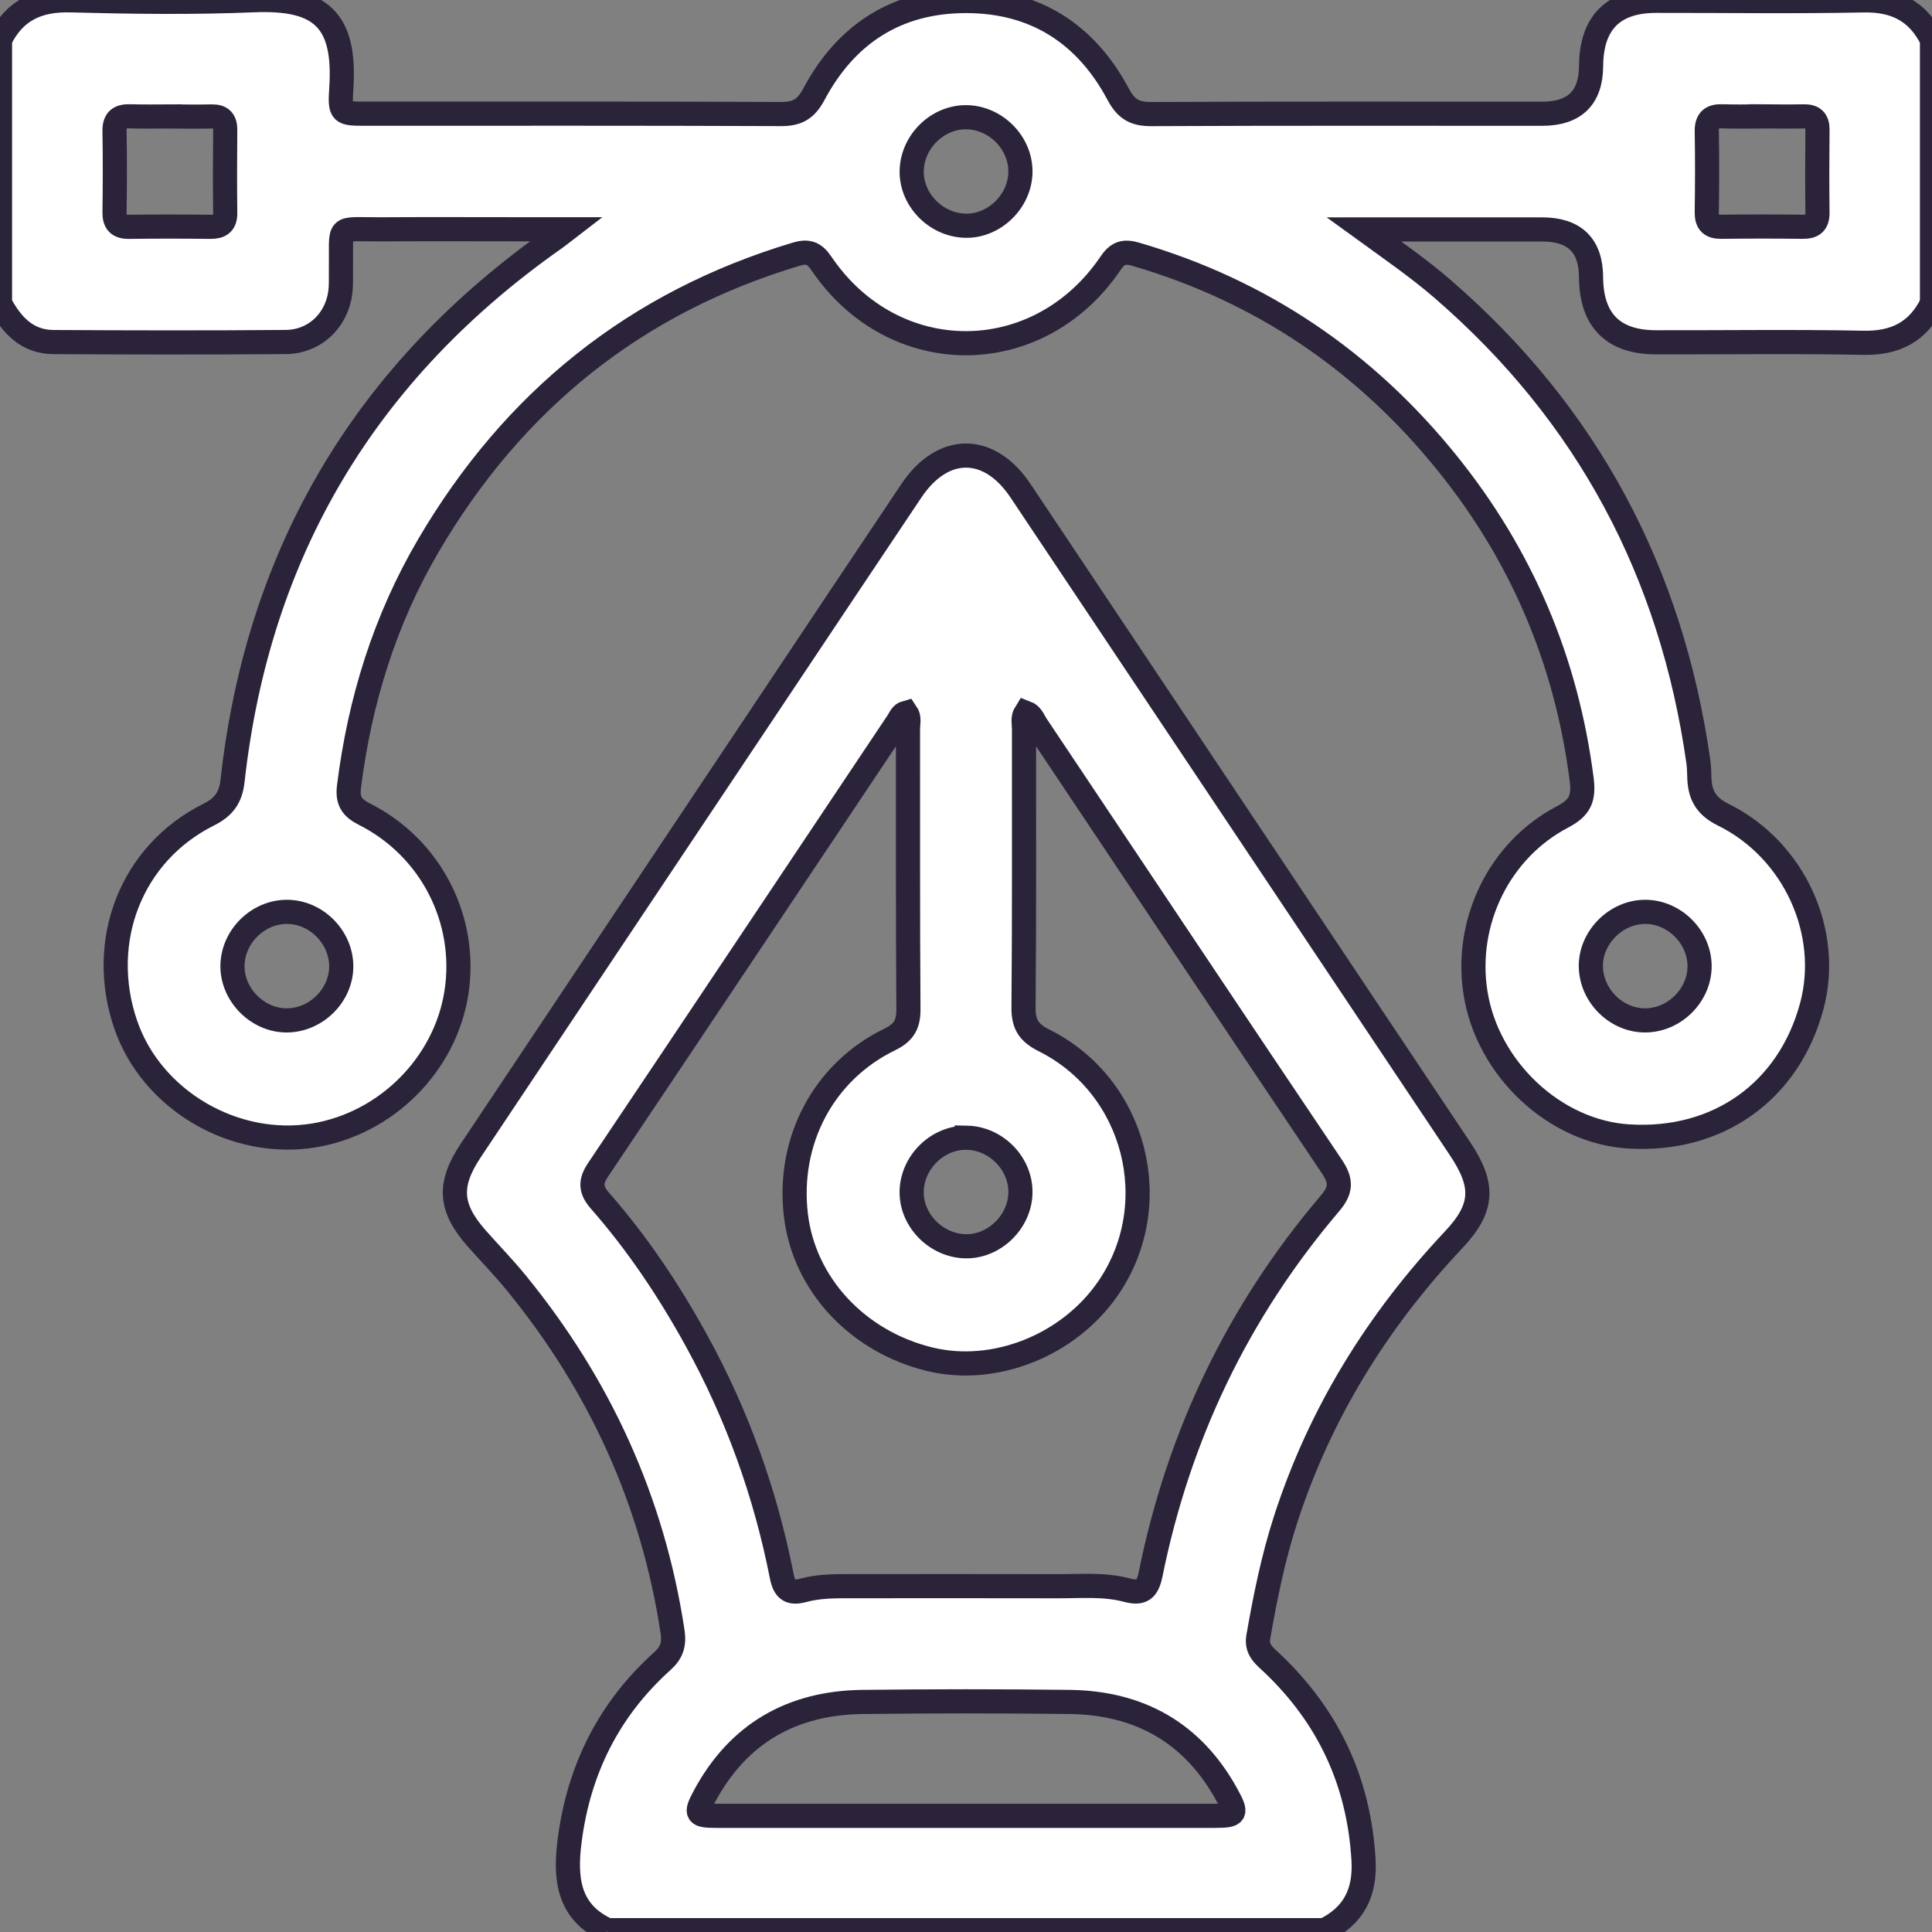 <svg width="40" height="40" viewBox="0 0 40 40" fill="none" xmlns="http://www.w3.org/2000/svg">
<rect x="0" y="0" width="40" height="40" fill="#808080" stroke="none"/>
<g clip-path="url(#clip0_757_1162)">
<path d="M39.999 6.281C39.709 6.87 39.244 7.111 38.578 7.097C37.147 7.068 35.714 7.09 34.282 7.087C33.396 7.085 32.946 6.628 32.941 5.738C32.937 5.079 32.599 4.75 31.925 4.75C30.858 4.75 29.79 4.75 28.723 4.75C28.598 4.75 28.471 4.75 28.238 4.75C28.849 5.193 29.381 5.561 29.869 5.984C32.872 8.581 34.608 11.858 35.163 15.772C35.179 15.887 35.179 16.006 35.184 16.122C35.199 16.47 35.33 16.696 35.678 16.868C37.15 17.593 37.921 19.304 37.511 20.831C37.036 22.597 35.568 23.643 33.722 23.529C32.189 23.435 30.794 22.127 30.548 20.553C30.319 19.093 31.036 17.602 32.349 16.914C32.714 16.722 32.797 16.534 32.746 16.131C32.432 13.683 31.506 11.5 29.959 9.584C28.262 7.482 26.122 6.025 23.515 5.264C23.279 5.195 23.141 5.231 22.996 5.446C21.501 7.658 18.494 7.659 17.002 5.448C16.857 5.234 16.721 5.192 16.484 5.263C13.146 6.263 10.63 8.299 8.875 11.286C7.968 12.831 7.448 14.508 7.226 16.283C7.189 16.581 7.282 16.723 7.543 16.855C8.922 17.55 9.683 19.043 9.45 20.55C9.22 22.034 8.006 23.254 6.51 23.506C4.852 23.784 3.135 22.775 2.6 21.206C2.013 19.481 2.716 17.668 4.317 16.868C4.642 16.706 4.777 16.505 4.815 16.164C5.342 11.42 7.576 7.685 11.483 4.94C11.544 4.897 11.602 4.85 11.736 4.747H10.924C9.908 4.747 8.893 4.742 7.877 4.748C6.934 4.753 7.073 4.626 7.059 5.542C7.057 5.672 7.061 5.802 7.056 5.932C7.029 6.577 6.556 7.076 5.913 7.081C4.311 7.094 2.71 7.091 1.108 7.082C0.559 7.079 0.239 6.729 0 6.281V0.823C0.299 0.213 0.785 -0.012 1.462 0.007C2.723 0.04 3.989 0.057 5.25 0.005C6.639 -0.053 7.161 0.407 7.066 1.834C7.032 2.351 7.061 2.354 7.567 2.354C10.431 2.354 13.295 2.349 16.159 2.361C16.501 2.363 16.682 2.268 16.851 1.951C17.515 0.704 18.565 0.021 20 0.021C21.436 0.021 22.486 0.704 23.151 1.952C23.32 2.268 23.501 2.364 23.843 2.362C26.538 2.349 29.232 2.355 31.927 2.355C32.6 2.355 32.938 2.025 32.942 1.366C32.948 0.475 33.398 0.018 34.284 0.017C35.716 0.015 37.148 0.037 38.579 0.008C39.245 -0.006 39.709 0.233 40 0.824V6.282L39.999 6.281ZM3.524 2.41C3.251 2.41 2.977 2.418 2.704 2.408C2.479 2.4 2.366 2.471 2.371 2.717C2.381 3.276 2.379 3.835 2.371 4.393C2.368 4.608 2.453 4.698 2.671 4.696C3.23 4.689 3.791 4.689 4.35 4.696C4.557 4.698 4.666 4.632 4.663 4.407C4.656 3.836 4.658 3.263 4.663 2.692C4.665 2.496 4.583 2.406 4.383 2.411C4.097 2.417 3.81 2.413 3.524 2.411V2.41ZM36.45 2.41C36.189 2.41 35.928 2.418 35.668 2.408C35.442 2.399 35.333 2.476 35.337 2.719C35.347 3.278 35.345 3.836 35.337 4.395C35.334 4.612 35.423 4.698 35.639 4.695C36.199 4.688 36.759 4.688 37.319 4.695C37.528 4.698 37.631 4.626 37.629 4.403C37.622 3.832 37.623 3.259 37.629 2.688C37.631 2.49 37.545 2.405 37.348 2.409C37.048 2.415 36.749 2.411 36.45 2.409V2.41ZM20.016 2.427C19.419 2.416 18.894 2.922 18.876 3.526C18.857 4.119 19.36 4.647 19.967 4.673C20.575 4.7 21.123 4.171 21.127 3.556C21.131 2.959 20.621 2.439 20.017 2.427H20.016ZM7.065 19.991C7.055 19.388 6.537 18.877 5.936 18.879C5.335 18.881 4.819 19.395 4.813 19.995C4.807 20.608 5.351 21.143 5.961 21.126C6.567 21.11 7.075 20.586 7.065 19.991ZM34.077 21.126C34.68 21.116 35.192 20.596 35.188 19.998C35.184 19.398 34.669 18.883 34.068 18.879C33.454 18.875 32.919 19.418 32.937 20.027C32.956 20.631 33.48 21.137 34.077 21.126Z" fill="white" stroke="#2B2339" stroke-width="0.5"/>
<path d="M12.579 39.962C11.752 39.587 11.696 38.879 11.793 38.116C11.98 36.643 12.604 35.388 13.715 34.39C13.91 34.214 13.964 34.043 13.924 33.777C13.514 31.077 12.421 28.685 10.699 26.573C10.437 26.251 10.146 25.952 9.87 25.641C9.308 25.002 9.273 24.529 9.749 23.816C11.762 20.798 13.777 17.783 15.792 14.766C16.817 13.231 17.84 11.695 18.869 10.161C19.52 9.189 20.48 9.189 21.129 10.161C24.163 14.701 27.196 19.242 30.228 23.782C30.733 24.538 30.719 25.007 30.098 25.666C28.515 27.349 27.327 29.263 26.615 31.465C26.359 32.258 26.194 33.072 26.052 33.891C26.004 34.166 26.186 34.287 26.344 34.439C27.509 35.546 28.136 36.897 28.23 38.505C28.27 39.182 28.03 39.665 27.419 39.962H12.576H12.579ZM18.763 14.753C18.658 14.781 18.632 14.877 18.584 14.948C16.518 18.038 14.456 21.131 12.384 24.217C12.216 24.467 12.226 24.637 12.424 24.862C13.198 25.745 13.847 26.716 14.413 27.744C15.261 29.282 15.847 30.913 16.185 32.631C16.242 32.92 16.358 33 16.632 32.926C16.961 32.836 17.3 32.84 17.639 32.84C19.058 32.84 20.477 32.837 21.896 32.841C22.376 32.843 22.862 32.796 23.333 32.922C23.644 33.005 23.758 32.91 23.823 32.589C24.404 29.72 25.631 27.154 27.531 24.921C27.77 24.64 27.777 24.451 27.573 24.148C25.526 21.108 23.495 18.057 21.457 15.011C21.396 14.919 21.362 14.799 21.237 14.753C21.166 14.864 21.201 14.982 21.201 15.094C21.199 17.016 21.208 18.939 21.191 20.862C21.188 21.213 21.304 21.384 21.617 21.541C23.519 22.491 24.139 24.938 22.938 26.678C22.121 27.861 20.585 28.469 19.243 28.14C17.749 27.774 16.647 26.586 16.478 25.157C16.297 23.62 17.049 22.188 18.421 21.521C18.712 21.379 18.81 21.212 18.808 20.896C18.794 18.96 18.802 17.025 18.799 15.089C18.799 14.978 18.837 14.859 18.763 14.753ZM19.982 37.595C21.699 37.595 23.415 37.595 25.133 37.595C25.598 37.595 25.622 37.561 25.398 37.154C24.695 35.875 23.589 35.255 22.146 35.237C20.715 35.22 19.285 35.22 17.854 35.237C16.394 35.256 15.283 35.89 14.585 37.19C14.388 37.556 14.416 37.594 14.832 37.595C16.549 37.596 18.265 37.595 19.983 37.595H19.982ZM20.016 23.556C19.419 23.544 18.894 24.051 18.875 24.654C18.857 25.247 19.36 25.776 19.967 25.802C20.575 25.828 21.123 25.3 21.127 24.684C21.131 24.085 20.62 23.567 20.016 23.555V23.556Z" fill="white" stroke="#2B2339" stroke-width="0.5"/>
</g>
<defs>
<clipPath id="clip0_757_1162">
<rect width="40" height="40" fill="white"/>
</clipPath>
</defs>
</svg>

